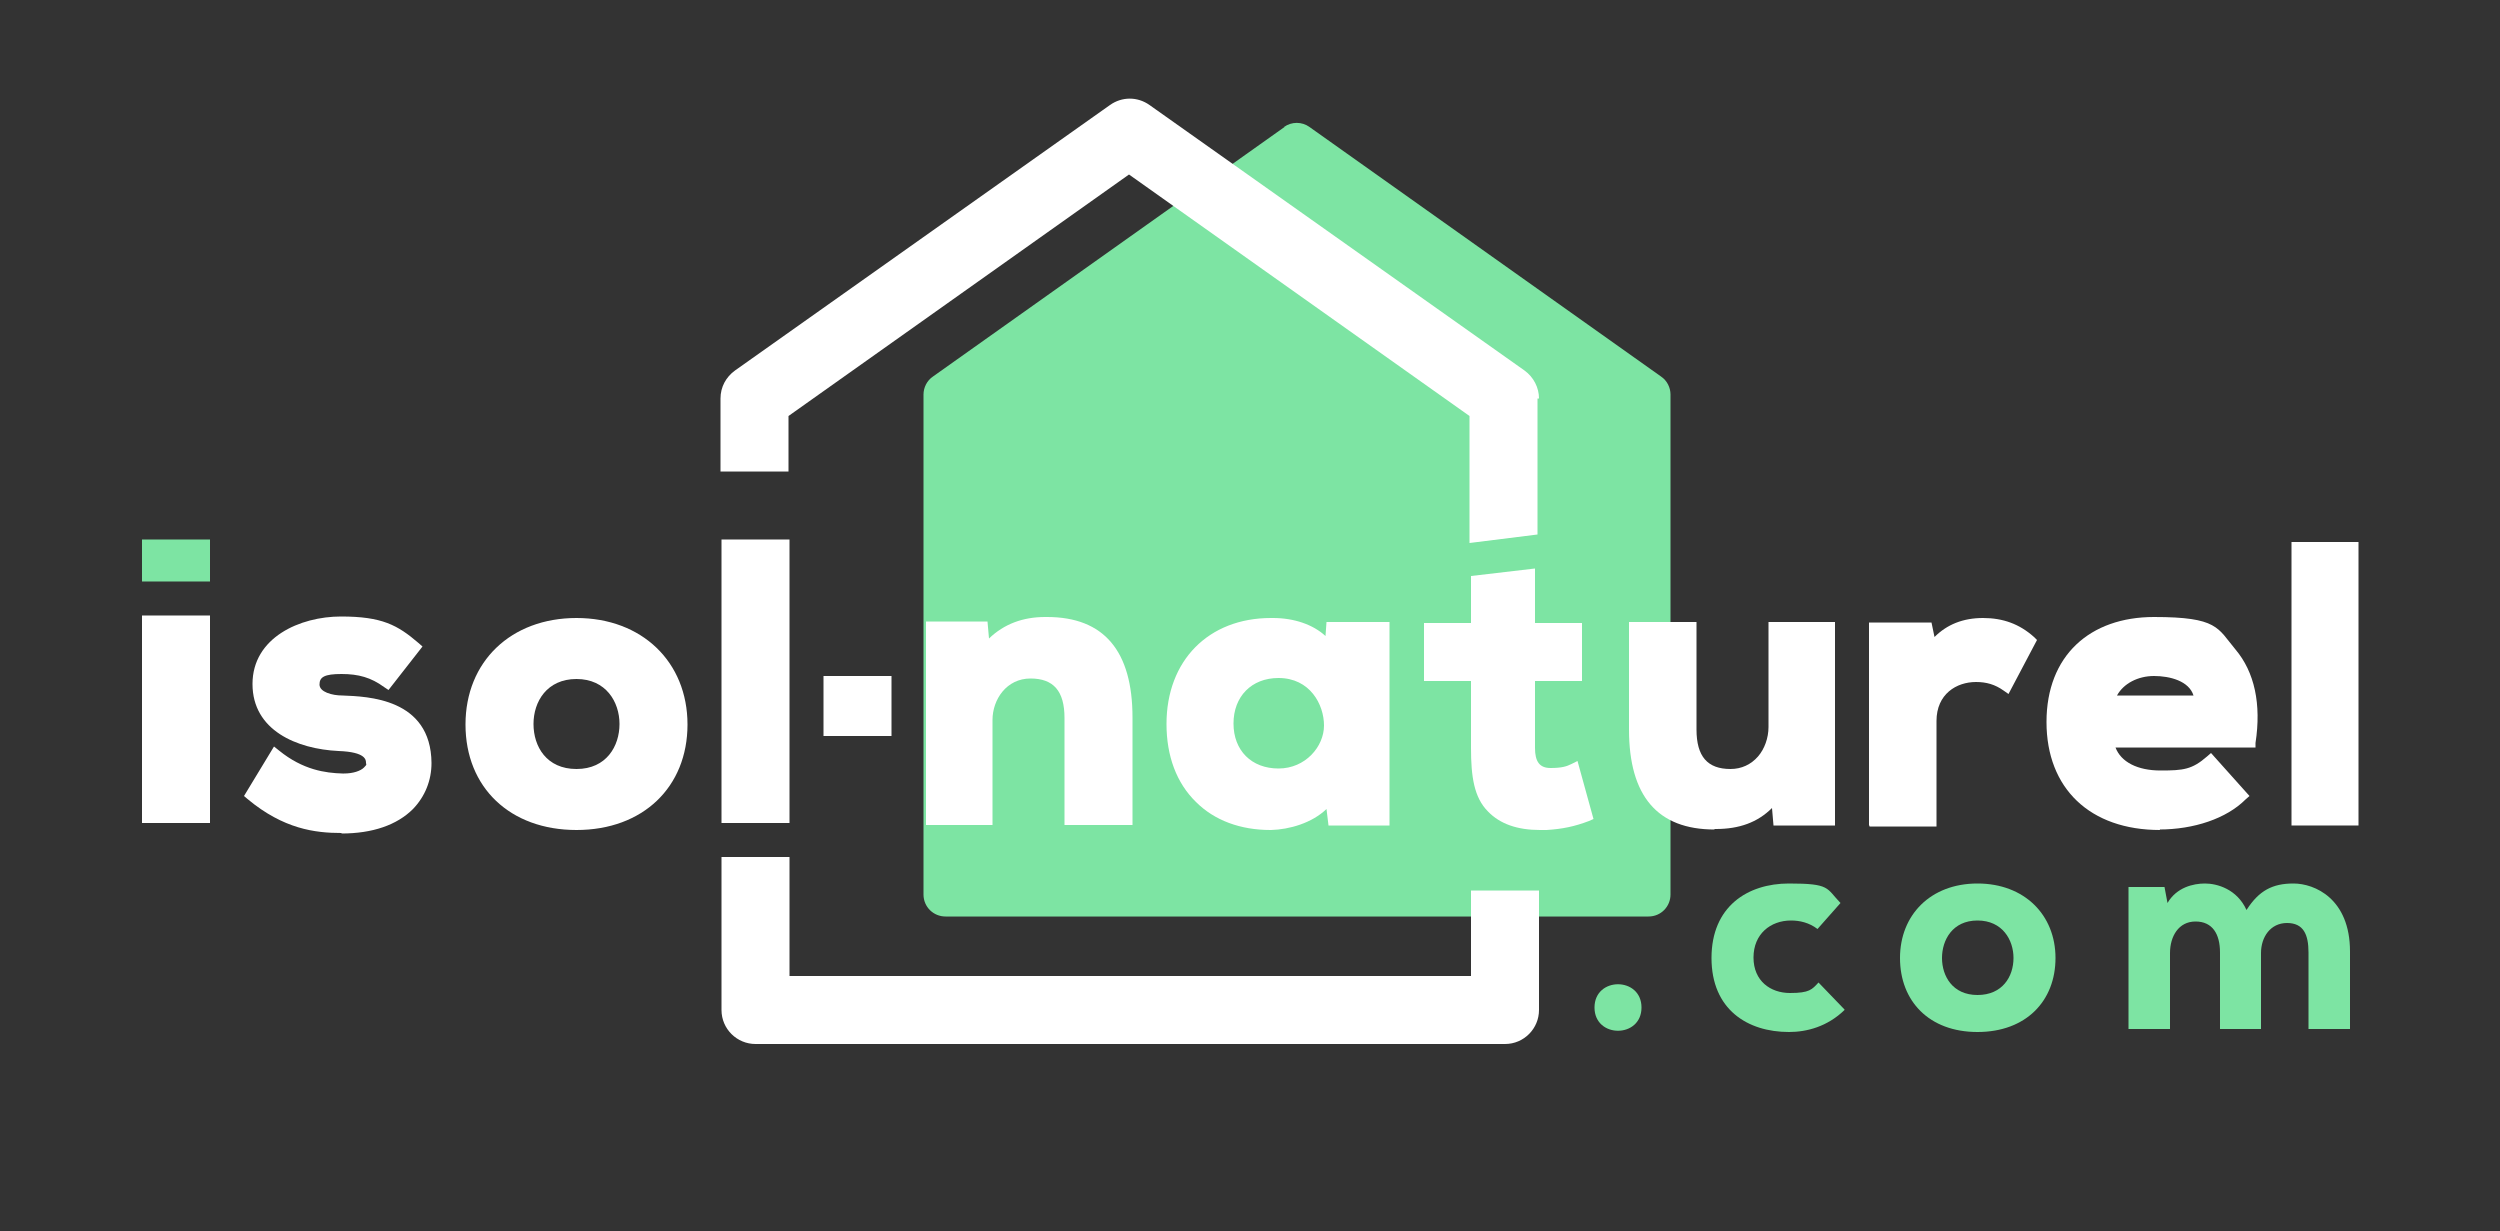 <?xml version="1.0" encoding="UTF-8"?>
<svg xmlns="http://www.w3.org/2000/svg" id="Layer_1" version="1.1" viewBox="0 0 500 246.2">
  <rect x="0" y="0" width="500" height="246.2" fill="#333333" stroke="none"/>
  <defs>
    <style>
      .st0 {
        fill: #fff;
      }

      .st1 {
        fill: #7de4a3;
      }
    </style>
  </defs>
  <path class="st1" d="M256.9,25.4l-70.3,49.9c-1.2.8-1.9,2.2-1.9,3.6v100c0,2.5,2,4.4,4.4,4.4h140.6c2.5,0,4.4-2,4.4-4.4v-100c0-1.4-.7-2.8-1.9-3.6l-70.3-49.9c-1.5-1.1-3.6-1.1-5.1,0h0Z"></path>
  <g>
    <path class="st1" d="M328.3,201.5c0,6.2-9.4,6.2-9.4,0s9.4-6.2,9.4,0Z"></path>
    <path class="st1" d="M368.9,202c-3.4,3.3-7.5,4.4-11.1,4.4-8.3,0-15.5-4.5-15.5-14.8s7.2-14.9,15.5-14.9,7.4.9,10.3,3.9l-4.6,5.2c-1.7-1.3-3.6-1.7-5.3-1.7-4.1,0-7.5,2.7-7.5,7.4s3.4,7.1,7.3,7.1,4.4-.7,5.7-2.1l5.2,5.4h0Z"></path>
    <path class="st1" d="M380,191.6c0-8.6,6.1-14.9,15.5-14.9s15.6,6.3,15.6,14.9-5.9,14.8-15.6,14.8-15.5-6.2-15.5-14.8ZM402.7,191.6c0-3.6-2.2-7.5-7.2-7.5s-7.1,3.9-7.1,7.5,2.1,7.4,7.1,7.4,7.2-3.7,7.2-7.4Z"></path>
    <path class="st1" d="M444,205.7v-15.2c0-3.7-1.5-6.2-4.9-6.2s-5.1,3-5.1,6.3v15.2h-8.3v-28.4h7.2l.6,3.2c1.8-3.1,5.1-3.9,7.5-3.9s6.4,1.1,8.3,5.3c2.5-3.9,5.2-5.3,9.4-5.3s11.3,3,11.3,13.6v15.5h-8.3v-15.3c0-3.6-1-5.9-4.3-5.9s-5.2,2.8-5.2,6v15.2h-8.2Z"></path>
  </g>
  <path class="st0" d="M68.3,166.6c-5.3,0-11.6-.8-18.8-6.8l-.7-.6,6-9.9,1,.8c4.8,3.9,9.3,4.5,12.7,4.6h.3c1.8,0,3.3-.5,4-1.2s.4-.6.4-.9c0-.6,0-2.2-5.5-2.4-8.3-.4-17.2-4.1-17.2-13.4s9.5-13.5,17.7-13.5,11.3,1.7,15.5,5.3l.8.7-6.8,8.7-.9-.6c-2.6-1.9-5.1-2.6-8.5-2.6s-4.4.6-4.4,2.1,2.5,2.2,4.6,2.2c4.9.2,17.7.5,17.8,13.5,0,3.5-1.3,6.7-3.7,9.2-3.2,3.2-8.1,4.9-14.3,4.9h0Z"></path>
  <path class="st0" d="M115.3,166c-13.3,0-22.2-8.5-22.2-21.1s9.1-21.3,22.2-21.3,22.2,8.8,22.2,21.3-8.9,21.1-22.2,21.1ZM115.3,135.8c-5.9,0-8.6,4.5-8.6,9s2.6,9,8.6,9,8.6-4.6,8.6-9-2.7-9-8.6-9Z"></path>
  <rect class="st0" x="144.3" y="107.9" width="13.6" height="56.7"></rect>
  <rect class="st0" x="164.7" y="135.2" width="13.6" height="12"></rect>
  <path class="st0" d="M212.9,165.1v-21.5c0-5.4-2.2-7.9-6.8-7.9h0c-4.8,0-7.6,4.2-7.6,8.3v21h-13.3v-40.7h12.3l.3,3.4c3-2.9,6.8-4.3,11.2-4.3h.4c11.4,0,17.1,6.8,17.1,20.1v21.5h-13.6Z"></path>
  <path class="st0" d="M254.1,166c-6,0-11.2-1.9-14.9-5.6-3.9-3.8-5.9-9.2-5.9-15.6,0-12.7,8.4-21.2,20.9-21.2h.4c4.2,0,8,1.3,10.5,3.6l.2-2.8h12.6v40.7h-12.2l-.4-3.3c-2.9,2.8-7.4,4.1-11.1,4.2h-.2,0ZM255.7,135.6c-5.4,0-9,3.7-9,9.1s3.6,9,9,9,9.1-4.4,9.1-8.6-2.8-9.5-9.1-9.5h0Z"></path>
  <path class="st0" d="M308,166c-4.5,0-8-1.2-10.4-3.7-2.8-2.8-3.4-7-3.4-12.7v-13.4h-9.4v-11.6h9.4v-9.4l12.8-1.5v10.9h9.4v11.6h-9.4v13.4c0,2.7.9,4,3.1,4s3.2-.3,4.2-.8l1.2-.6,3.2,11.6-.9.4c-2.9,1.1-5.3,1.6-8.5,1.8h-1.3Z"></path>
  <path class="st0" d="M342.9,165.9c-11.4,0-17.1-6.7-17.1-20v-21.5h13.5v21.5c0,5.4,2.2,7.9,6.8,7.9h0c2.2,0,4.1-.9,5.5-2.5,1.3-1.5,2.1-3.7,2.1-5.9v-21h13.3v40.7h-12.3l-.3-3.5c-2.9,2.9-6.6,4.2-11.2,4.2h-.4.1Z"></path>
  <path class="st0" d="M373.8,165.1v-40.6h12.5l.6,2.9c2.5-2.5,5.7-3.8,9.7-3.8s7.3,1.2,10.2,3.8l.6.6-5.7,10.8-1-.7c-1.7-1.2-3.4-1.7-5.5-1.7-3.9,0-7.9,2.4-7.9,7.8v21.1h-13.4v-.2Z"></path>
  <path class="st0" d="M432,166c-14,0-22.7-8.3-22.7-21.6s8.7-21,21.5-21,12.7,2.2,16.3,6.5c3.8,4.5,5.2,10.9,4,18.7v.9h-28c1.1,2.9,4.4,4.6,9,4.6s6.3-.2,9.3-2.8l.8-.7,7.7,8.6-.8.7c-3.8,3.8-10.3,6-17.3,6h.2ZM438.7,139.1c-.9-2.9-4.7-3.9-7.9-3.9s-6.1,1.5-7.4,3.9h15.3Z"></path>
  <rect class="st0" x="458.3" y="108.4" width="13.4" height="56.7"></rect>
  <path class="st0" d="M294.2,195.2h-136.3v-23.8h-13.6v30.6c0,3.8,3.1,6.8,6.8,6.8h149.9c3.8,0,6.8-3.1,6.8-6.8v-23.9h-13.6v17h0Z"></path>
  <path class="st0" d="M307.8,79.7c0-2.2-1.1-4.3-2.9-5.6l-75-53.1c-2.4-1.7-5.5-1.7-7.9,0l-75,53.1c-1.8,1.3-2.9,3.3-2.9,5.6v14.6h13.6v-11.1l68.1-48.3,68.1,48.3v25.4l13.6-1.7v-27.2h.3Z"></path>
  <rect class="st0" x="28.4" y="123.1" width="13.6" height="41.5"></rect>
  <rect class="st1" x="28.4" y="107.9" width="13.6" height="8.4"></rect>
</svg>
